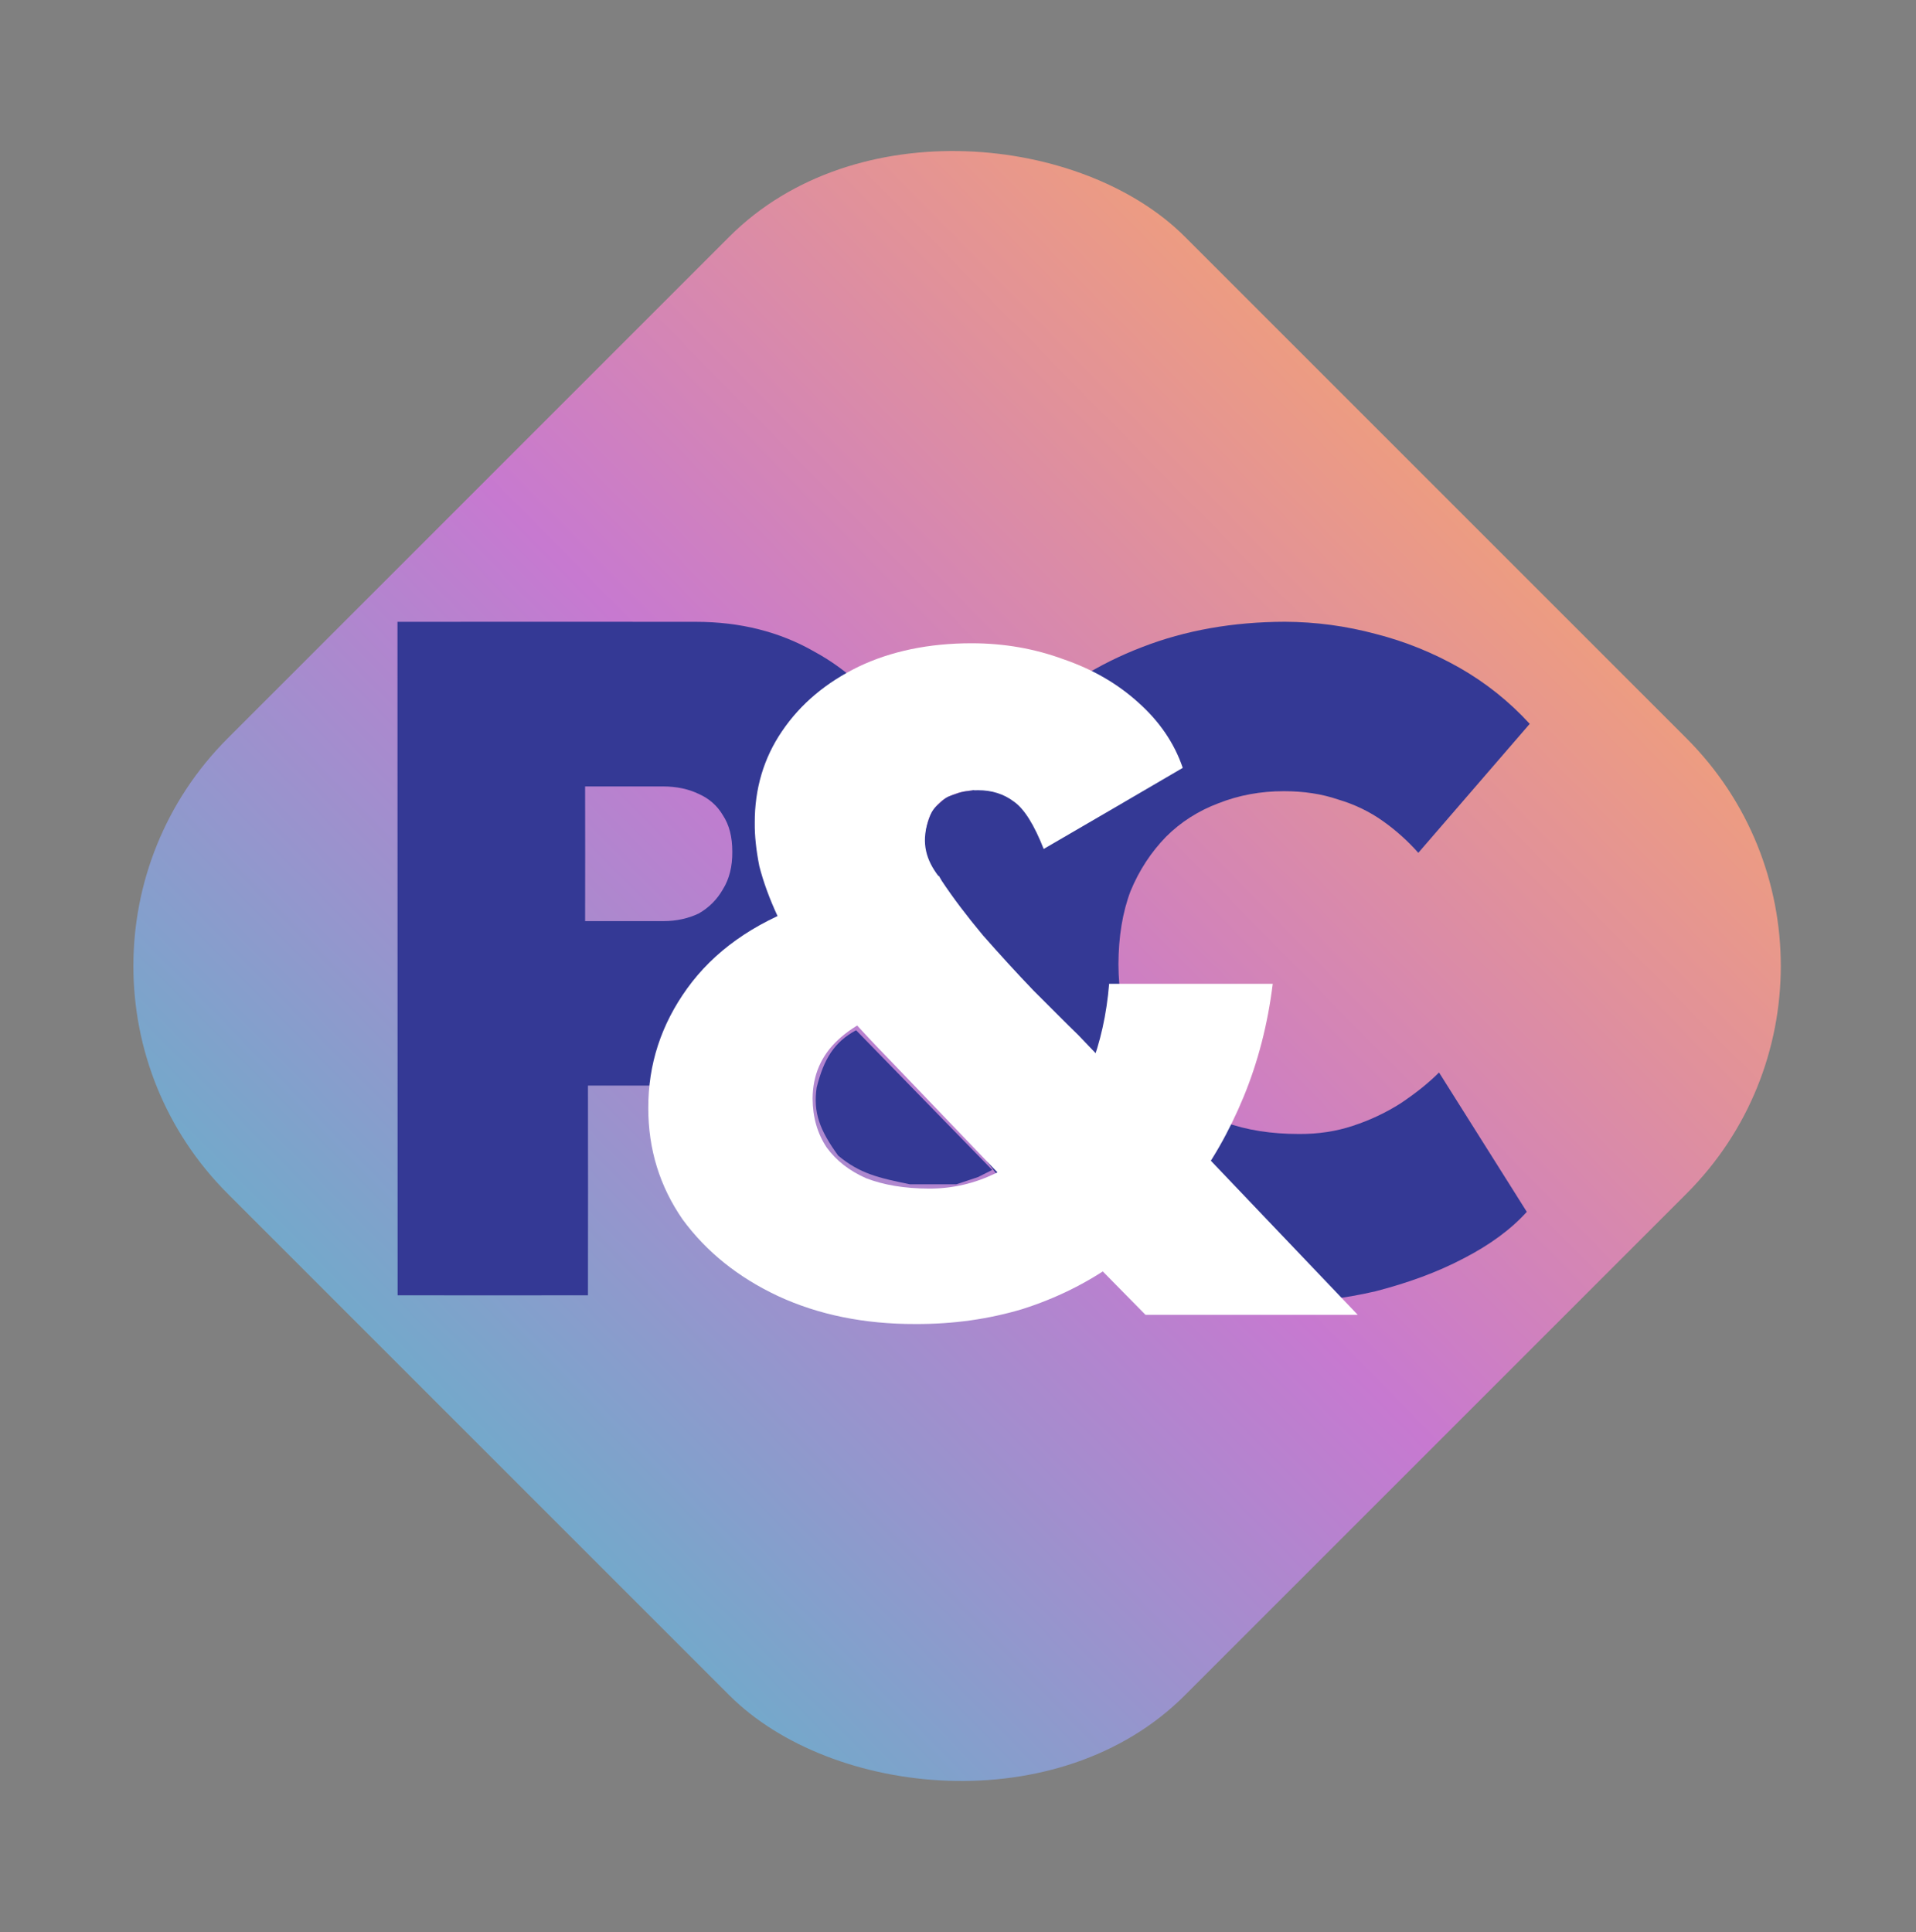 <svg width="119" height="120" viewBox="0 0 119 120" fill="none" xmlns="http://www.w3.org/2000/svg">
<rect x="0" y="0" width="119" height="120" fill="#808080" stroke="none"/>
<rect x="118.887" y="60" width="84.066" height="84.066" rx="20" transform="rotate(135 118.887 60)" fill="url(#paint0_linear_332_996)"/>
<path d="M61.627 72.668L53.17 63.989C51.81 64.725 51.168 65.769 50.722 67.549C50.5 69.107 50.906 70.188 52.058 71.778C53.393 72.891 54.56 73.161 56.509 73.558H59.402L60.737 73.113L61.627 72.668Z" fill="#343995"/>
<path d="M24.695 80.453C24.695 66.509 24.692 52.566 24.686 38.623C30.868 38.617 37.043 38.617 43.213 38.623C45.968 38.623 48.424 39.24 50.572 40.472C52.766 41.667 54.466 43.329 55.708 45.439C56.978 47.549 57.622 49.986 57.622 52.731C57.622 55.551 56.987 58.091 55.708 60.322C54.475 62.498 52.757 64.234 50.562 65.513C48.424 66.793 45.968 67.418 43.213 67.427C40.984 67.427 38.752 67.427 36.517 67.427C36.524 71.772 36.524 76.114 36.517 80.453C32.577 80.459 28.636 80.459 24.695 80.453ZM36.34 57.213C37.959 57.213 39.574 57.213 41.187 57.213C42.018 57.213 42.755 57.045 43.4 56.737C44.035 56.373 44.53 55.878 44.894 55.243C45.295 54.599 45.492 53.814 45.482 52.899C45.482 51.984 45.295 51.237 44.894 50.63C44.539 50.033 44.035 49.594 43.4 49.314C42.765 49.006 42.018 48.847 41.177 48.847C39.571 48.847 37.959 48.847 36.34 48.847C36.346 51.636 36.346 54.424 36.34 57.213Z" fill="#343995"/>
<path d="M79.448 80.902C76.274 80.902 73.354 80.376 70.679 79.333C68.013 78.281 65.701 76.838 63.715 74.969C61.792 73.073 60.269 70.851 59.19 68.302C58.156 65.707 57.621 62.858 57.621 59.765C57.621 56.708 58.174 53.895 59.244 51.337C60.378 48.743 61.919 46.511 63.896 44.615C65.864 42.71 68.204 41.24 70.924 40.197C73.626 39.145 76.591 38.628 79.802 38.619C81.733 38.628 83.601 38.882 85.433 39.372C87.283 39.843 89.015 40.551 90.647 41.476C92.27 42.402 93.73 43.563 95.009 44.96C92.705 47.633 90.399 50.303 88.09 52.97C87.437 52.235 86.702 51.573 85.895 51.002C85.079 50.421 84.154 49.967 83.111 49.659C82.105 49.314 80.98 49.142 79.738 49.142C78.305 49.142 76.954 49.387 75.666 49.895C74.442 50.358 73.345 51.047 72.42 51.972C71.504 52.916 70.761 54.032 70.217 55.347C69.718 56.662 69.473 58.177 69.464 59.883C69.473 61.507 69.709 62.976 70.226 64.292C70.752 65.571 71.513 66.678 72.475 67.594C73.49 68.492 74.669 69.181 76.029 69.689C77.417 70.198 78.967 70.433 80.672 70.433C81.869 70.442 82.993 70.27 84.027 69.925C85.106 69.572 86.095 69.1 86.993 68.528C87.872 67.939 88.679 67.313 89.377 66.614C91.197 69.499 93.014 72.384 94.827 75.269C93.857 76.348 92.542 77.319 90.883 78.172C89.26 79.024 87.437 79.687 85.433 80.204C83.447 80.666 81.461 80.902 79.448 80.902Z" fill="#343995"/>
<path d="M71.146 81.666C69.984 80.48 68.82 79.298 67.653 78.118C66.092 76.709 64.529 75.293 62.962 73.871C60.368 71.168 57.773 68.461 55.178 65.751C53.4 63.927 51.949 62.294 50.815 60.869C49.735 59.435 48.91 58.138 48.329 56.976C47.785 55.815 47.404 54.753 47.159 53.791C46.968 52.821 46.868 51.931 46.877 51.115C46.868 48.982 47.44 47.077 48.565 45.425C49.717 43.72 51.314 42.386 53.328 41.406C55.324 40.453 57.673 39.954 60.35 39.954C62.364 39.954 64.26 40.29 66.038 40.943C67.862 41.569 69.395 42.458 70.683 43.62C71.998 44.79 72.933 46.142 73.459 47.694C70.586 49.376 67.707 51.054 64.822 52.73C64.233 51.233 63.616 50.235 62.962 49.781C62.346 49.318 61.611 49.082 60.749 49.082C60.096 49.082 59.515 49.191 59.016 49.436C58.553 49.618 58.181 49.953 57.9 50.407C57.637 50.843 57.501 51.36 57.501 51.986C57.492 52.712 57.837 53.628 58.49 54.708C59.188 55.761 60.041 56.886 61.039 58.083C62.092 59.281 63.135 60.424 64.178 61.513C65.267 62.593 66.183 63.528 66.972 64.29C67.862 65.227 68.751 66.159 69.64 67.084C71.315 68.579 72.999 70.07 74.693 71.558C77.904 74.921 81.116 78.29 84.328 81.666C79.937 81.666 75.543 81.666 71.146 81.666ZM56.857 82.237C53.691 82.246 50.842 81.666 48.329 80.504C45.852 79.343 43.874 77.755 42.396 75.741C40.971 73.681 40.264 71.385 40.264 68.827C40.255 66.114 41.062 63.636 42.686 61.386C44.328 59.109 46.741 57.376 49.953 56.214C52.179 58.277 54.401 60.334 56.621 62.384C54.661 62.847 53.128 63.582 52.049 64.589C51.005 65.56 50.479 66.776 50.47 68.237C50.479 69.407 50.769 70.405 51.341 71.267C51.931 72.084 52.747 72.719 53.791 73.182C54.87 73.599 56.185 73.826 57.728 73.826C59.17 73.826 60.513 73.509 61.801 72.892C63.117 72.275 64.278 71.422 65.285 70.342C66.292 69.217 67.09 67.874 67.725 66.331C68.342 64.743 68.732 63.001 68.887 61.105C72.274 61.105 75.661 61.105 79.048 61.105C78.739 63.618 78.131 65.959 77.242 68.119C76.344 70.296 75.228 72.256 73.876 73.99C72.525 75.732 70.964 77.229 69.231 78.472C67.49 79.706 65.575 80.65 63.489 81.312C61.42 81.929 59.225 82.246 56.857 82.237Z" fill="white"/>
<path d="M58.289 54.419L60.515 49.078C60.179 49.131 59.774 49.147 59.402 49.301C59.028 49.428 58.83 49.461 58.512 49.746C58 50.203 57.857 50.317 57.622 51.081C57.222 52.378 57.525 53.422 58.289 54.419Z" fill="#343995"/>
<defs>
<linearGradient id="paint0_linear_332_996" x1="97.761" y1="100.077" x2="233.795" y2="101.22" gradientUnits="userSpaceOnUse">
<stop offset="0.016" stop-color="#FEAC5E"/>
<stop offset="0.464" stop-color="#C779D0"/>
<stop offset="0.926" stop-color="#4BC0C8"/>
<stop offset="0.97" stop-color="#4BC0C8"/>
</linearGradient>
</defs>
</svg>
